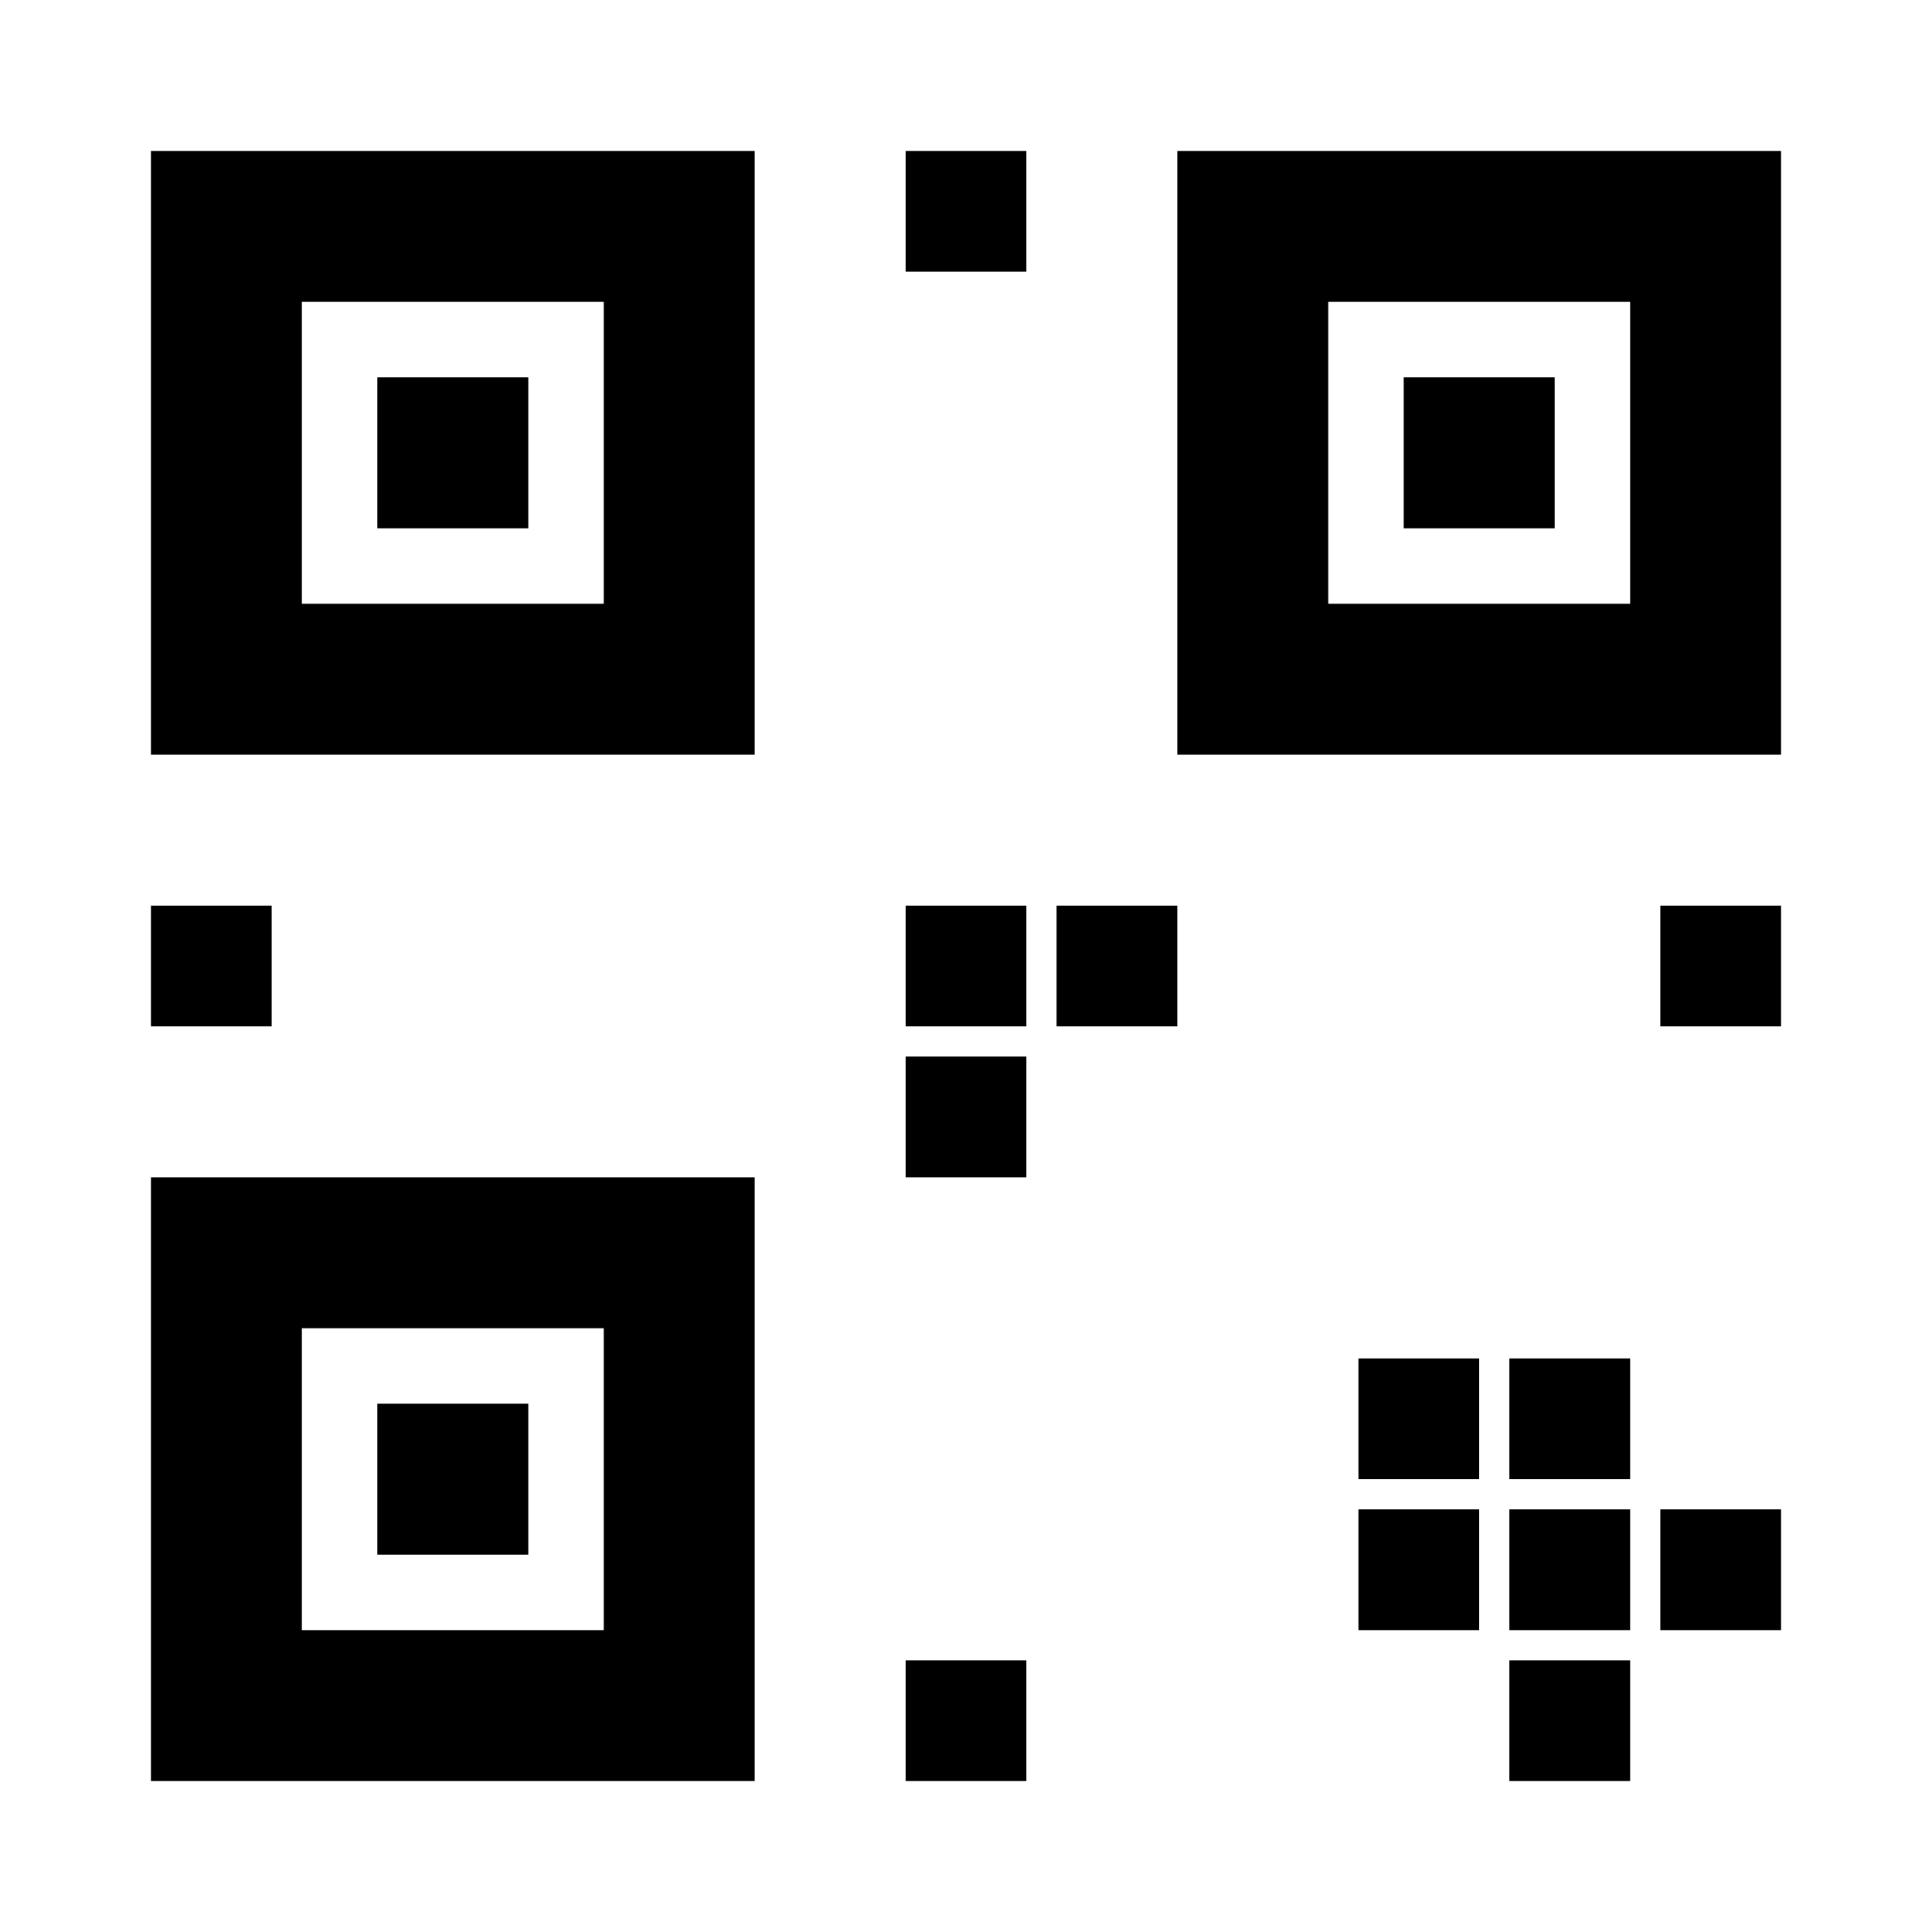 <svg xmlns="http://www.w3.org/2000/svg" viewBox="0 0 256 256" fill="none">
  <!-- QR Code styled icon -->
  <rect width="256" height="256" fill="white"/>
  
  <!-- Top left corner pattern -->
  <rect x="20" y="20" width="80" height="80" fill="black"/>
  <rect x="40" y="40" width="40" height="40" fill="white"/>
  <rect x="50" y="50" width="20" height="20" fill="black"/>
  
  <!-- Top right corner pattern -->
  <rect x="156" y="20" width="80" height="80" fill="black"/>
  <rect x="176" y="40" width="40" height="40" fill="white"/>
  <rect x="186" y="50" width="20" height="20" fill="black"/>
  
  <!-- Bottom left corner pattern -->
  <rect x="20" y="156" width="80" height="80" fill="black"/>
  <rect x="40" y="176" width="40" height="40" fill="white"/>
  <rect x="50" y="186" width="20" height="20" fill="black"/>
  
  <!-- Center QR pattern -->
  <rect x="120" y="120" width="16" height="16" fill="black"/>
  <rect x="140" y="120" width="16" height="16" fill="black"/>
  <rect x="120" y="140" width="16" height="16" fill="black"/>
  
  <!-- Additional QR-like squares -->
  <rect x="120" y="20" width="16" height="16" fill="black"/>
  <rect x="20" y="120" width="16" height="16" fill="black"/>
  <rect x="220" y="120" width="16" height="16" fill="black"/>
  <rect x="120" y="220" width="16" height="16" fill="black"/>
  
  <!-- Bottom right dots -->
  <rect x="180" y="180" width="16" height="16" fill="black"/>
  <rect x="200" y="180" width="16" height="16" fill="black"/>
  <rect x="180" y="200" width="16" height="16" fill="black"/>
  <rect x="200" y="200" width="16" height="16" fill="black"/>
  <rect x="220" y="200" width="16" height="16" fill="black"/>
  <rect x="200" y="220" width="16" height="16" fill="black"/>
</svg>